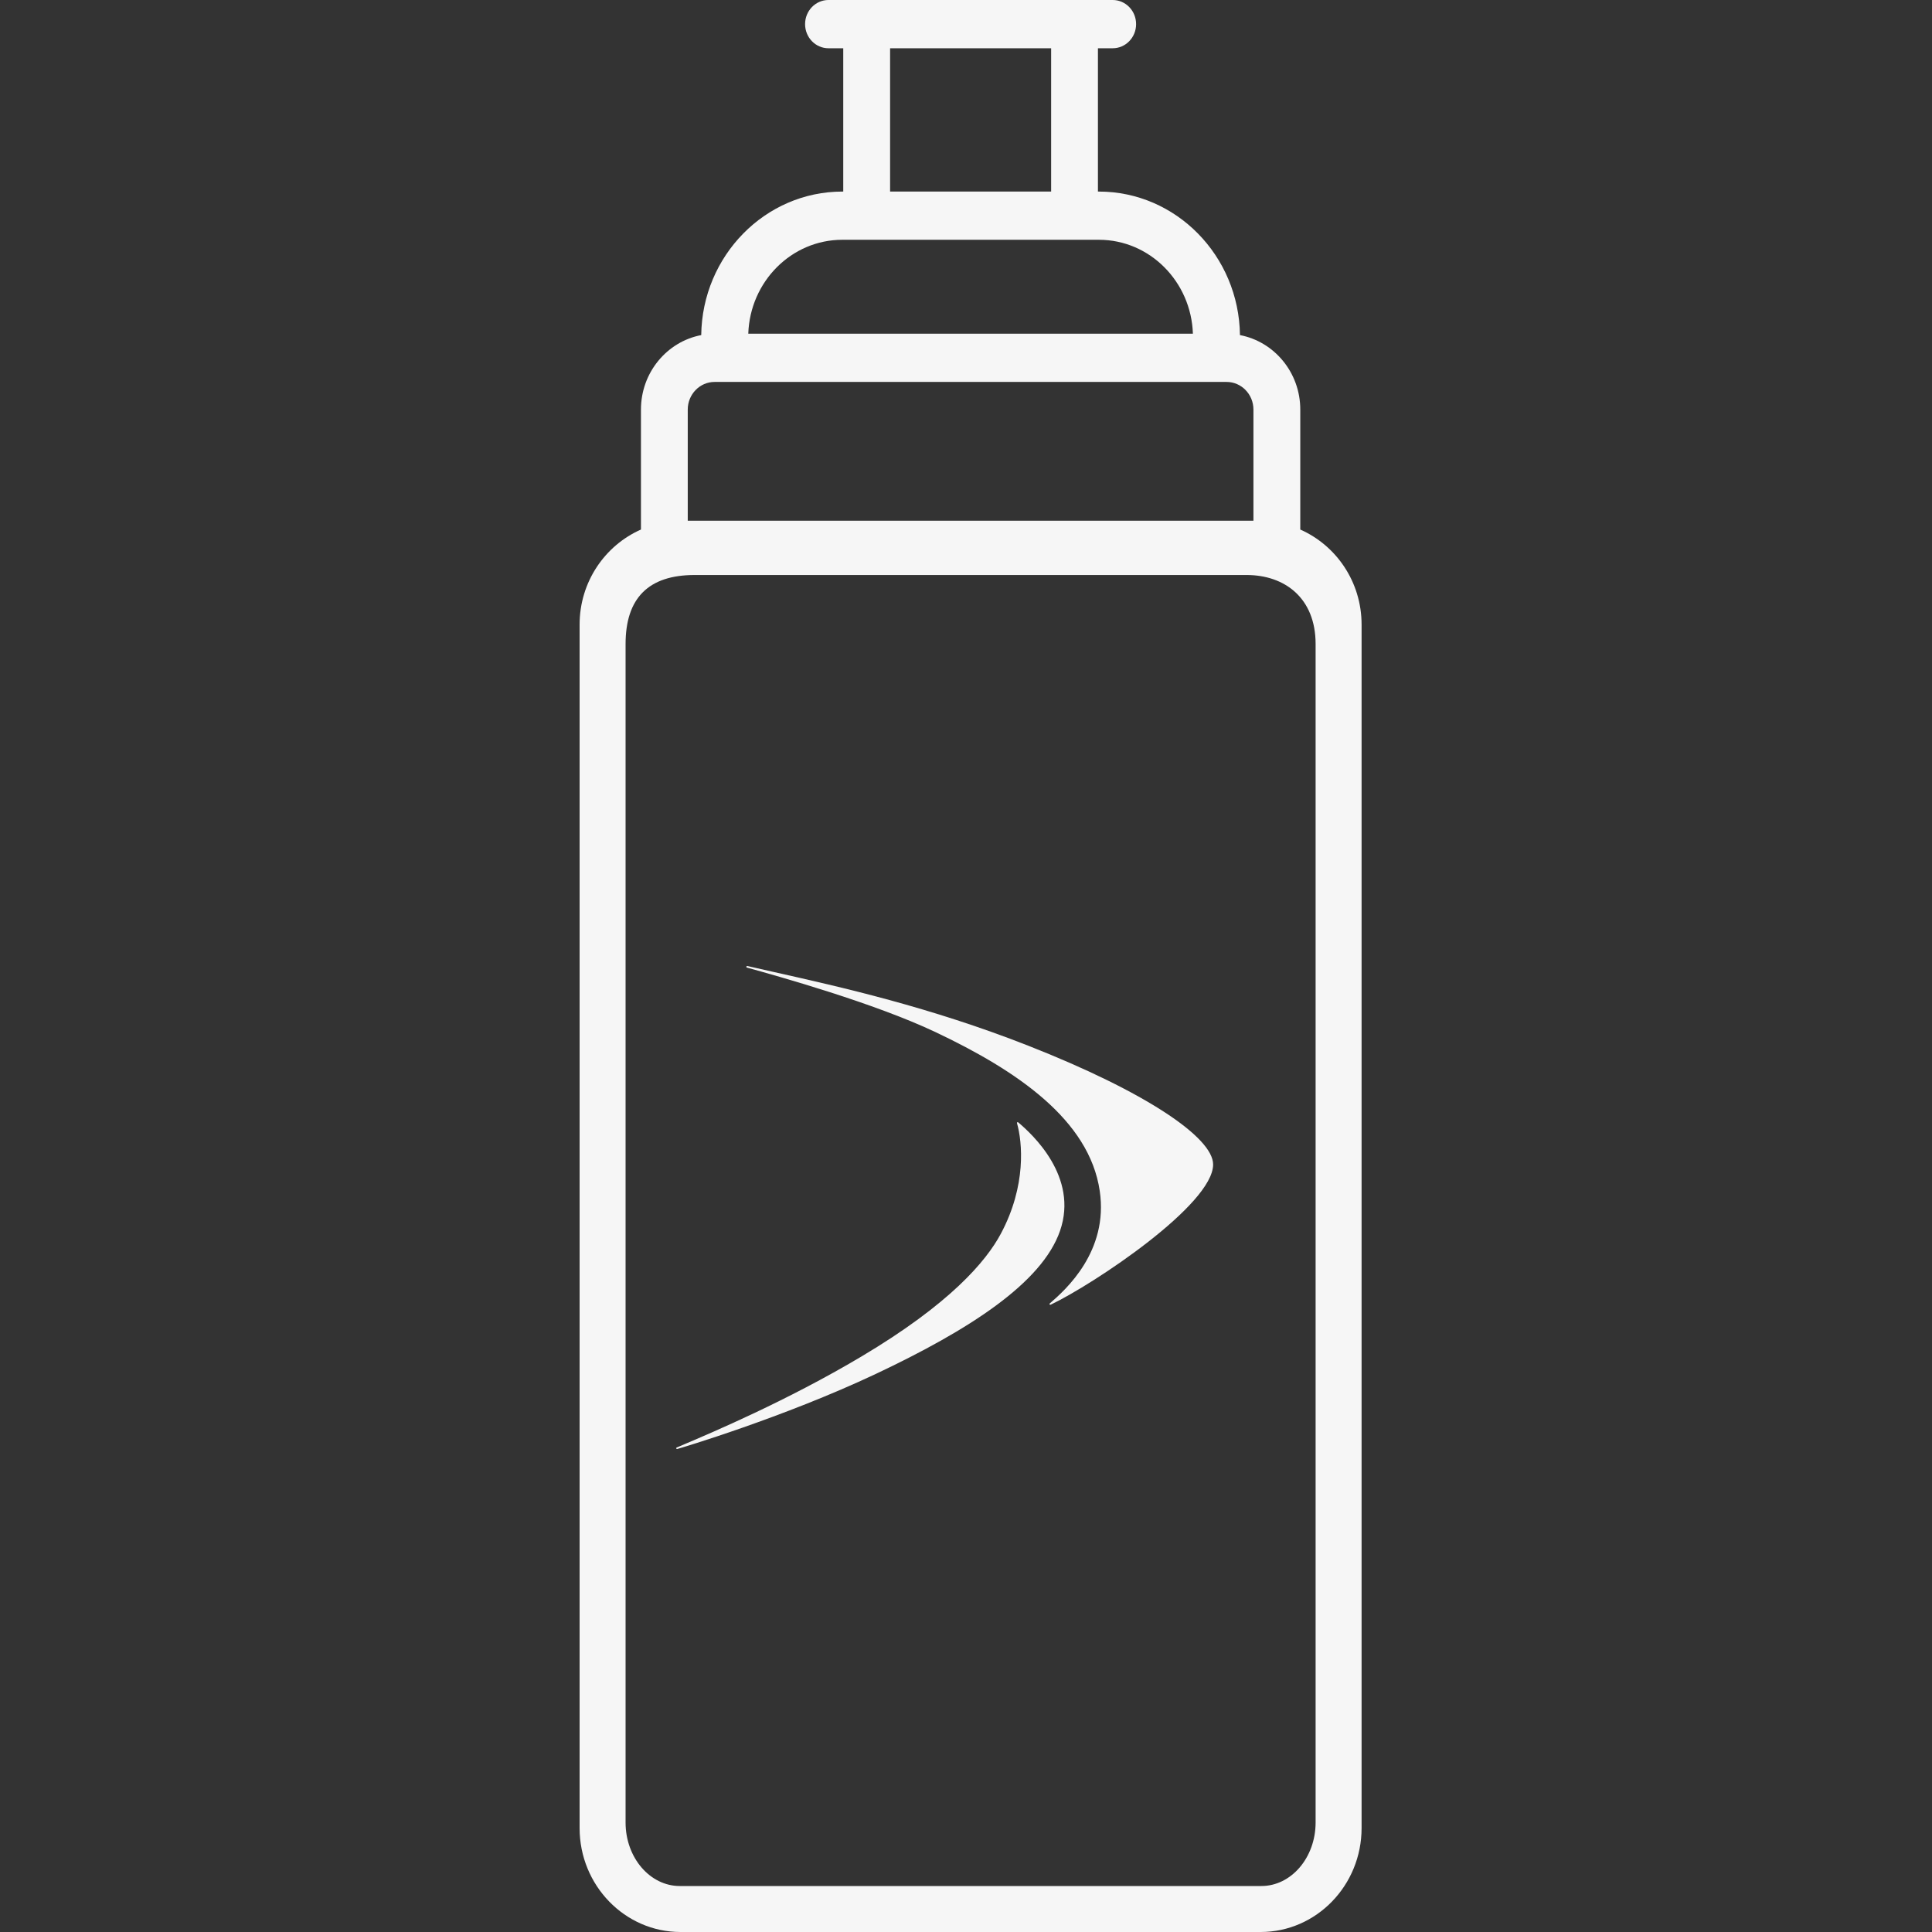 <svg width="45" height="45" viewBox="0 0 45 45" fill="none" xmlns="http://www.w3.org/2000/svg">
<rect x="0" y="0" width="45" height="45" fill="#333333" stroke="none"/>
<path fill-rule="evenodd" clip-rule="evenodd" d="M23.959 24.36C26.675 25.428 28.256 26.492 28.256 27.123C28.256 28.059 25.481 29.907 24.476 30.387C24.451 30.401 24.435 30.374 24.451 30.36C24.819 30.044 25.824 29.147 25.615 27.738C25.371 26.084 23.691 24.939 21.786 24.038C20.353 23.36 18.129 22.74 17.398 22.537C17.371 22.529 17.387 22.496 17.407 22.5C17.605 22.546 17.816 22.593 18.038 22.643C19.576 22.988 21.665 23.457 23.959 24.36ZM23.692 26.142C23.697 26.136 23.708 26.135 23.716 26.142C24.035 26.41 25.128 27.406 24.69 28.669C24.269 29.886 22.567 30.978 20.402 32C18.254 33.014 15.832 33.736 15.776 33.749C15.753 33.756 15.738 33.727 15.763 33.715C15.799 33.699 15.862 33.672 15.948 33.636C16.556 33.378 18.334 32.626 20.059 31.599C22.125 30.371 22.968 29.381 23.313 28.733C23.911 27.613 23.812 26.602 23.689 26.165C23.686 26.154 23.688 26.147 23.692 26.142Z" fill="#F6F6F6"/>
<path fill-rule="evenodd" clip-rule="evenodd" d="M30.286 11.484V9.54C30.286 8.675 29.679 7.957 28.881 7.805C28.858 5.958 27.394 4.462 25.595 4.462H25.573V1.124H25.917C26.218 1.124 26.462 0.873 26.462 0.562C26.462 0.251 26.218 0 25.917 0H19.297C18.996 0 18.752 0.251 18.752 0.562C18.752 0.873 18.996 1.124 19.297 1.124H19.641V4.462H19.62C17.821 4.462 16.356 5.958 16.333 7.805C15.536 7.957 14.929 8.675 14.929 9.54V11.484V12.334C14.091 12.704 13.5 13.553 13.5 14.549V42.579C13.5 43.914 14.554 45 15.85 45H29.364C30.66 45 31.714 43.914 31.714 42.579V14.549C31.714 13.552 31.123 12.704 30.286 12.334V11.484ZM20.732 1.124H24.483V4.462H20.732V1.124ZM25.595 5.585H19.62C18.433 5.585 17.469 6.561 17.429 7.773H27.785C27.745 6.561 26.781 5.585 25.595 5.585ZM16.019 9.54C16.019 9.185 16.299 8.896 16.644 8.896H28.57C28.915 8.896 29.195 9.185 29.195 9.54V12.128H16.019C16.02 11.477 16.02 10.826 16.019 10.175L16.019 9.54ZM15.833 43.929H29.38C30.076 43.929 30.642 43.267 30.643 42.452V15C30.643 13.929 29.923 13.393 29.036 13.393H22.607H16.179C15.107 13.393 14.571 13.929 14.571 15V42.452C14.571 43.267 15.138 43.929 15.833 43.929Z" fill="#F6F6F6"/>
</svg>
